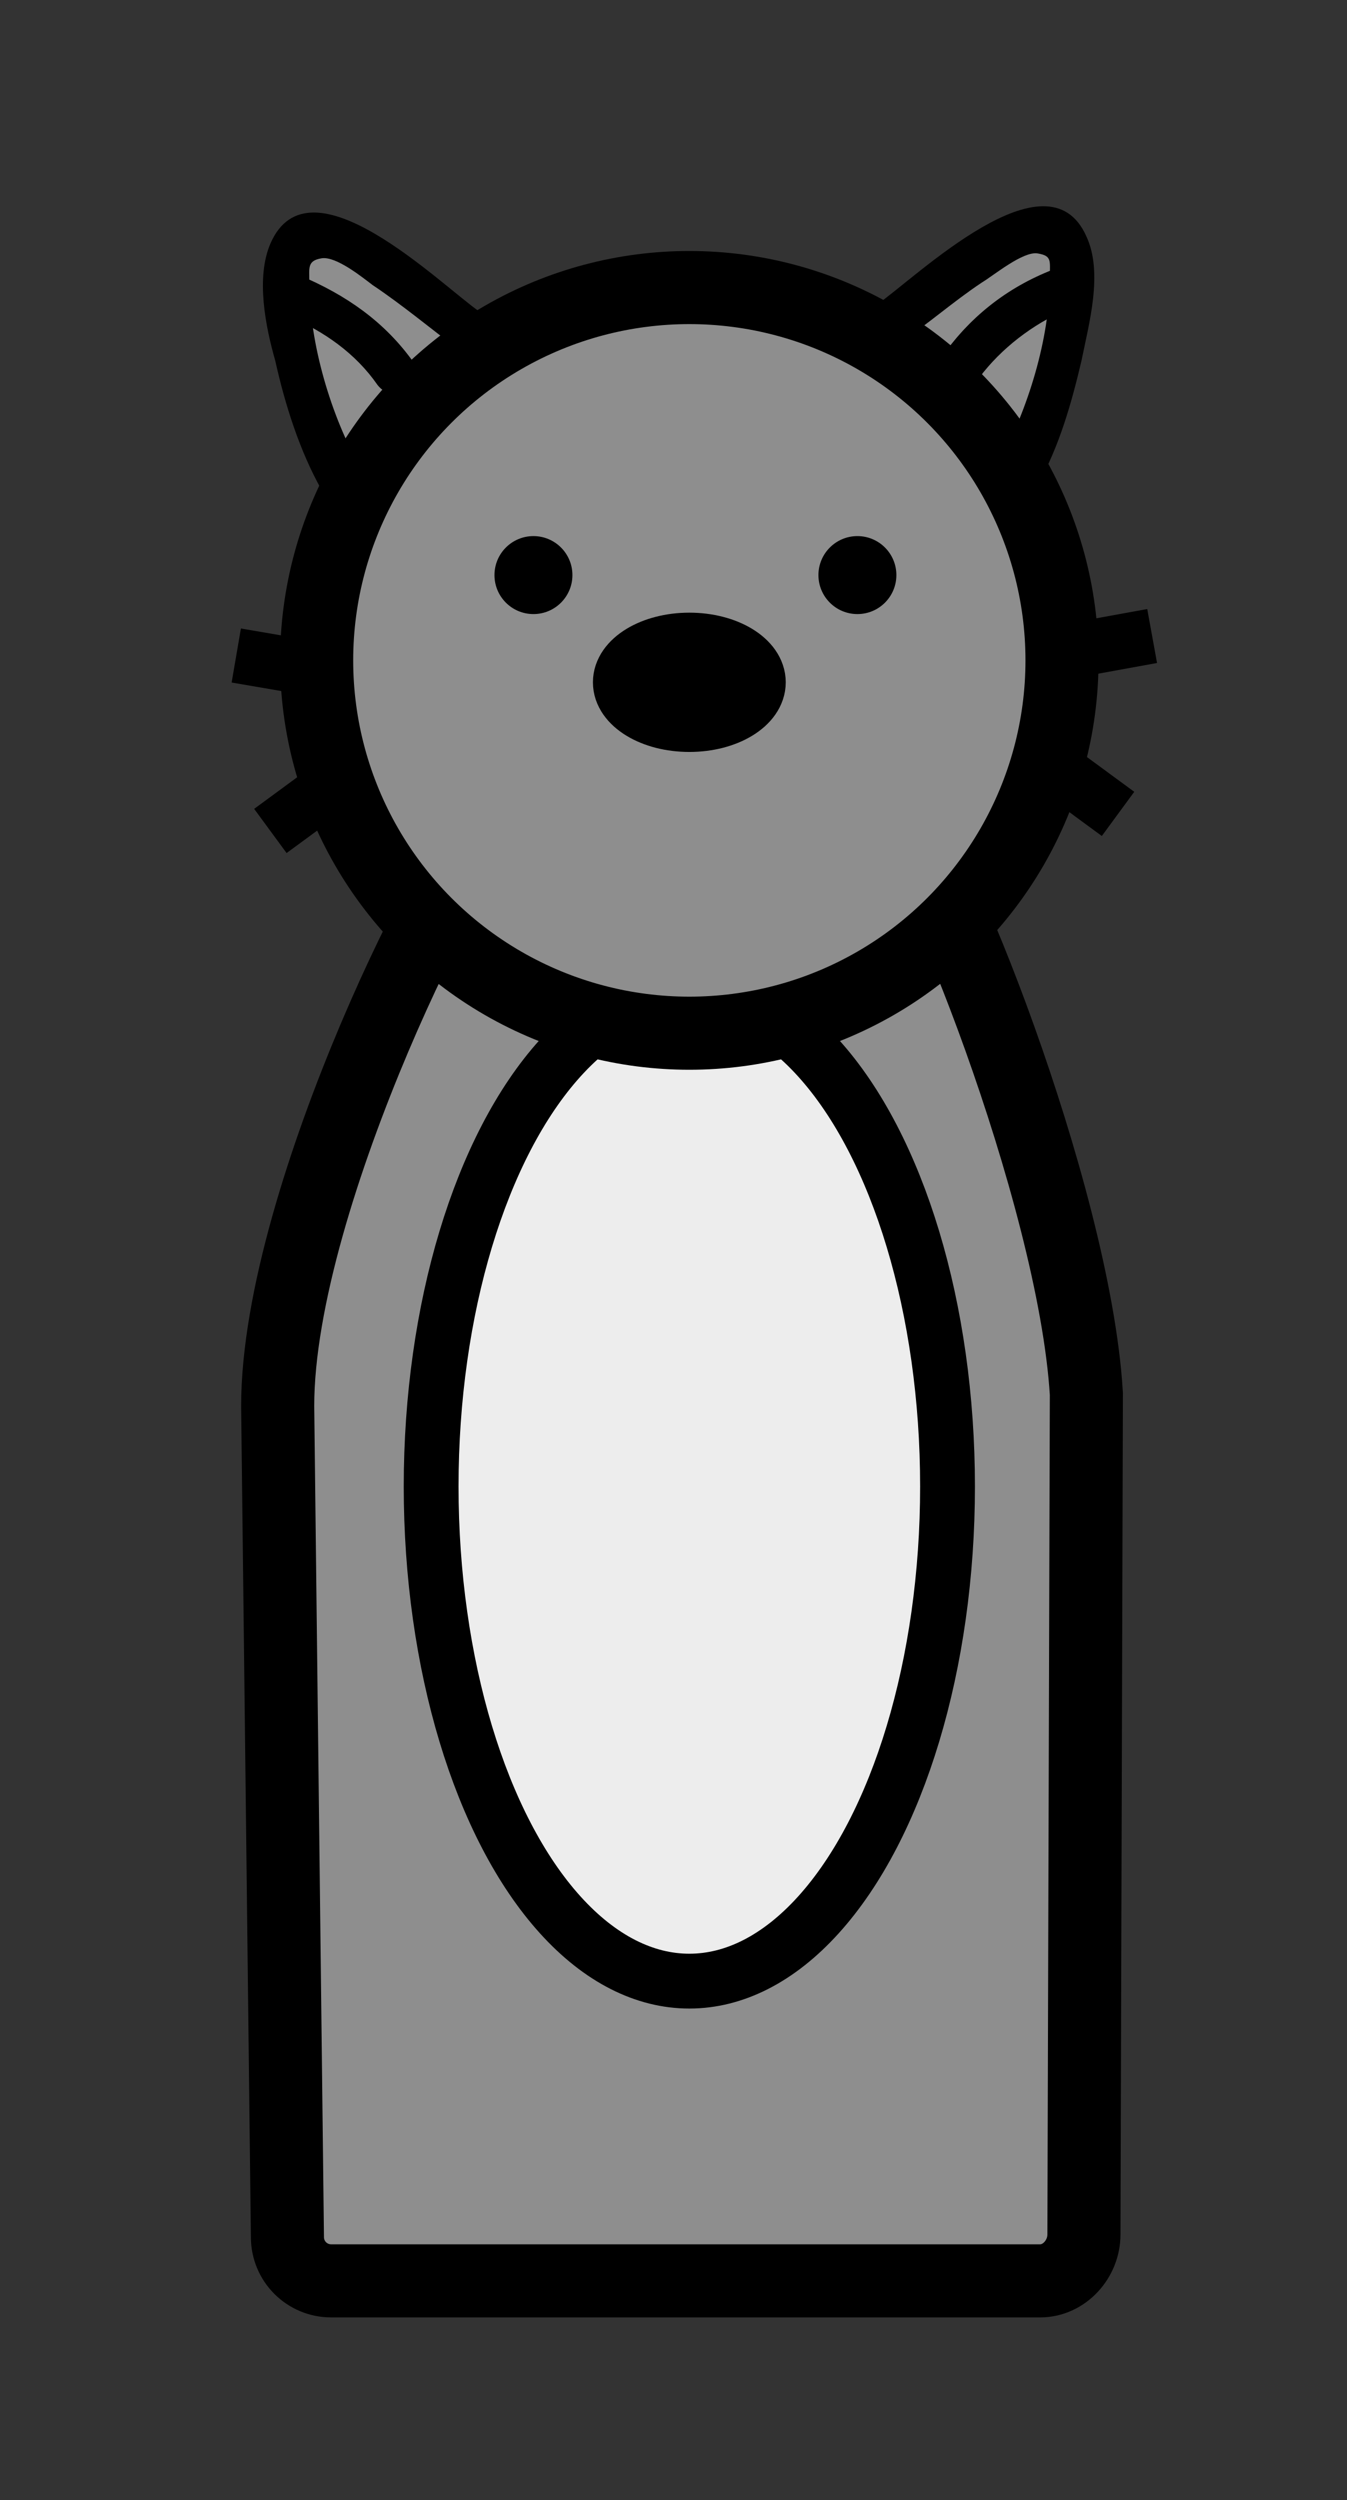 <?xml version="1.0" encoding="utf-8"?>
<!-- Generator: Adobe Illustrator 24.1.2, SVG Export Plug-In . SVG Version: 6.00 Build 0)  -->
<svg version="1.1" id="Layer_1" xmlns="http://www.w3.org/2000/svg" xmlns:xlink="http://www.w3.org/1999/xlink" x="0px" y="0px"
	 viewBox="0 0 55.3 102.6" style="enable-background:new 0 0 55.3 102.6;" xml:space="preserve">
<rect x="0" y="0" width="55.3" height="102.6" fill="#333333" stroke="none"/>
<style type="text/css">
	.st0{fill:#8E8E8E;}
	.st1{fill:none;stroke:#000000;stroke-width:2.25;stroke-miterlimit:10;}
	.st2{fill:#8E8E8E;stroke:#000000;stroke-width:3;stroke-miterlimit:10;}
	.st3{fill:#EDEDED;stroke:#000000;stroke-width:2.25;stroke-miterlimit:10;}
	.st4{stroke:#000000;stroke-width:2.316;stroke-miterlimit:10;}
</style>
<g id="cat">
	<g>
		<path class="st0" d="M19.3,13.6c-1.5-1-4.7-4-6.6-3.9c-2.1,0.2-0.1,7.8,1.3,10"/>
		<g>
			<path d="M19.7,12.8c-1.6-1.1-7-6.5-8.6-2.8c-0.6,1.4-0.2,3.4,0.2,4.8c0.4,1.8,1,3.7,1.9,5.3c0.6,1,2.1,0.1,1.6-0.9
				c-1.2-2.1-2.1-5.1-2.1-7.6c0-0.6-0.1-0.9,0.5-1s1.7,0.8,2.1,1.1c1.2,0.8,2.4,1.8,3.6,2.7C19.8,15,20.7,13.5,19.7,12.8L19.7,12.8z
				"/>
		</g>
	</g>
	<g>
		<path class="st0" d="M36.5,13.3c1.5-1,4.7-4,6.6-3.9c2.1,0.2,0.1,7.8-1.3,10"/>
		<g>
			<path d="M36.9,14.1c1.2-0.8,2.2-1.7,3.4-2.5c0.5-0.3,1.7-1.3,2.3-1.2s0.5,0.3,0.5,1c0,2.5-0.9,5.4-2.1,7.6c-0.6,1,1,1.9,1.6,0.9
				c0.9-1.6,1.4-3.4,1.8-5.1c0.3-1.5,0.9-3.6,0.2-5.1c-1.6-3.6-7,1.7-8.6,2.8C35.1,13.2,36,14.8,36.9,14.1L36.9,14.1z"/>
		</g>
	</g>
	<line class="st1" x1="9.7" y1="26.9" x2="19.6" y2="28.6"/>
	<line class="st1" x1="11.1" y1="34.1" x2="19" y2="28.3"/>
	<line class="st1" x1="47.3" y1="26.1" x2="37.4" y2="27.9"/>
	<line class="st1" x1="45.9" y1="33.4" x2="38" y2="27.6"/>
	<g>
		<path class="st2" d="M42.7,93.6H13.6c-1,0-1.8-0.8-1.8-1.8l-0.4-34.1c0-8.7,7.7-23.7,8.7-23.7l17,0.2c1,0,7,14.7,7.5,23l-0.1,34.5
			C44.5,92.7,43.7,93.6,42.7,93.6z"/>
		<ellipse class="st3" cx="28.3" cy="61" rx="10.6" ry="20.3"/>
		<circle class="st2" cx="28.3" cy="27.1" r="15.3"/>
		<circle cx="21.9" cy="23.6" r="1.6"/>
		<circle cx="35.2" cy="23.6" r="1.6"/>
		<ellipse class="st4" cx="28.3" cy="28" rx="2.8" ry="1.7"/>
	</g>
	<g>
		<g>
			<path d="M11.9,13c1.4,0.6,2.7,1.5,3.6,2.8c0.7,0.9,2.2,0,1.5-0.9c-1.2-1.7-2.8-2.8-4.7-3.6C11.3,10.9,10.9,12.6,11.9,13L11.9,13z
				"/>
		</g>
	</g>
	<g>
		<g>
			<path d="M43.4,11c-1.9,0.7-3.5,1.9-4.7,3.6c-0.7,0.9,0.9,1.8,1.5,0.9c0.9-1.2,2.2-2.2,3.6-2.8C44.9,12.4,44.4,10.6,43.4,11
				L43.4,11z"/>
		</g>
	</g>
</g>
</svg>
